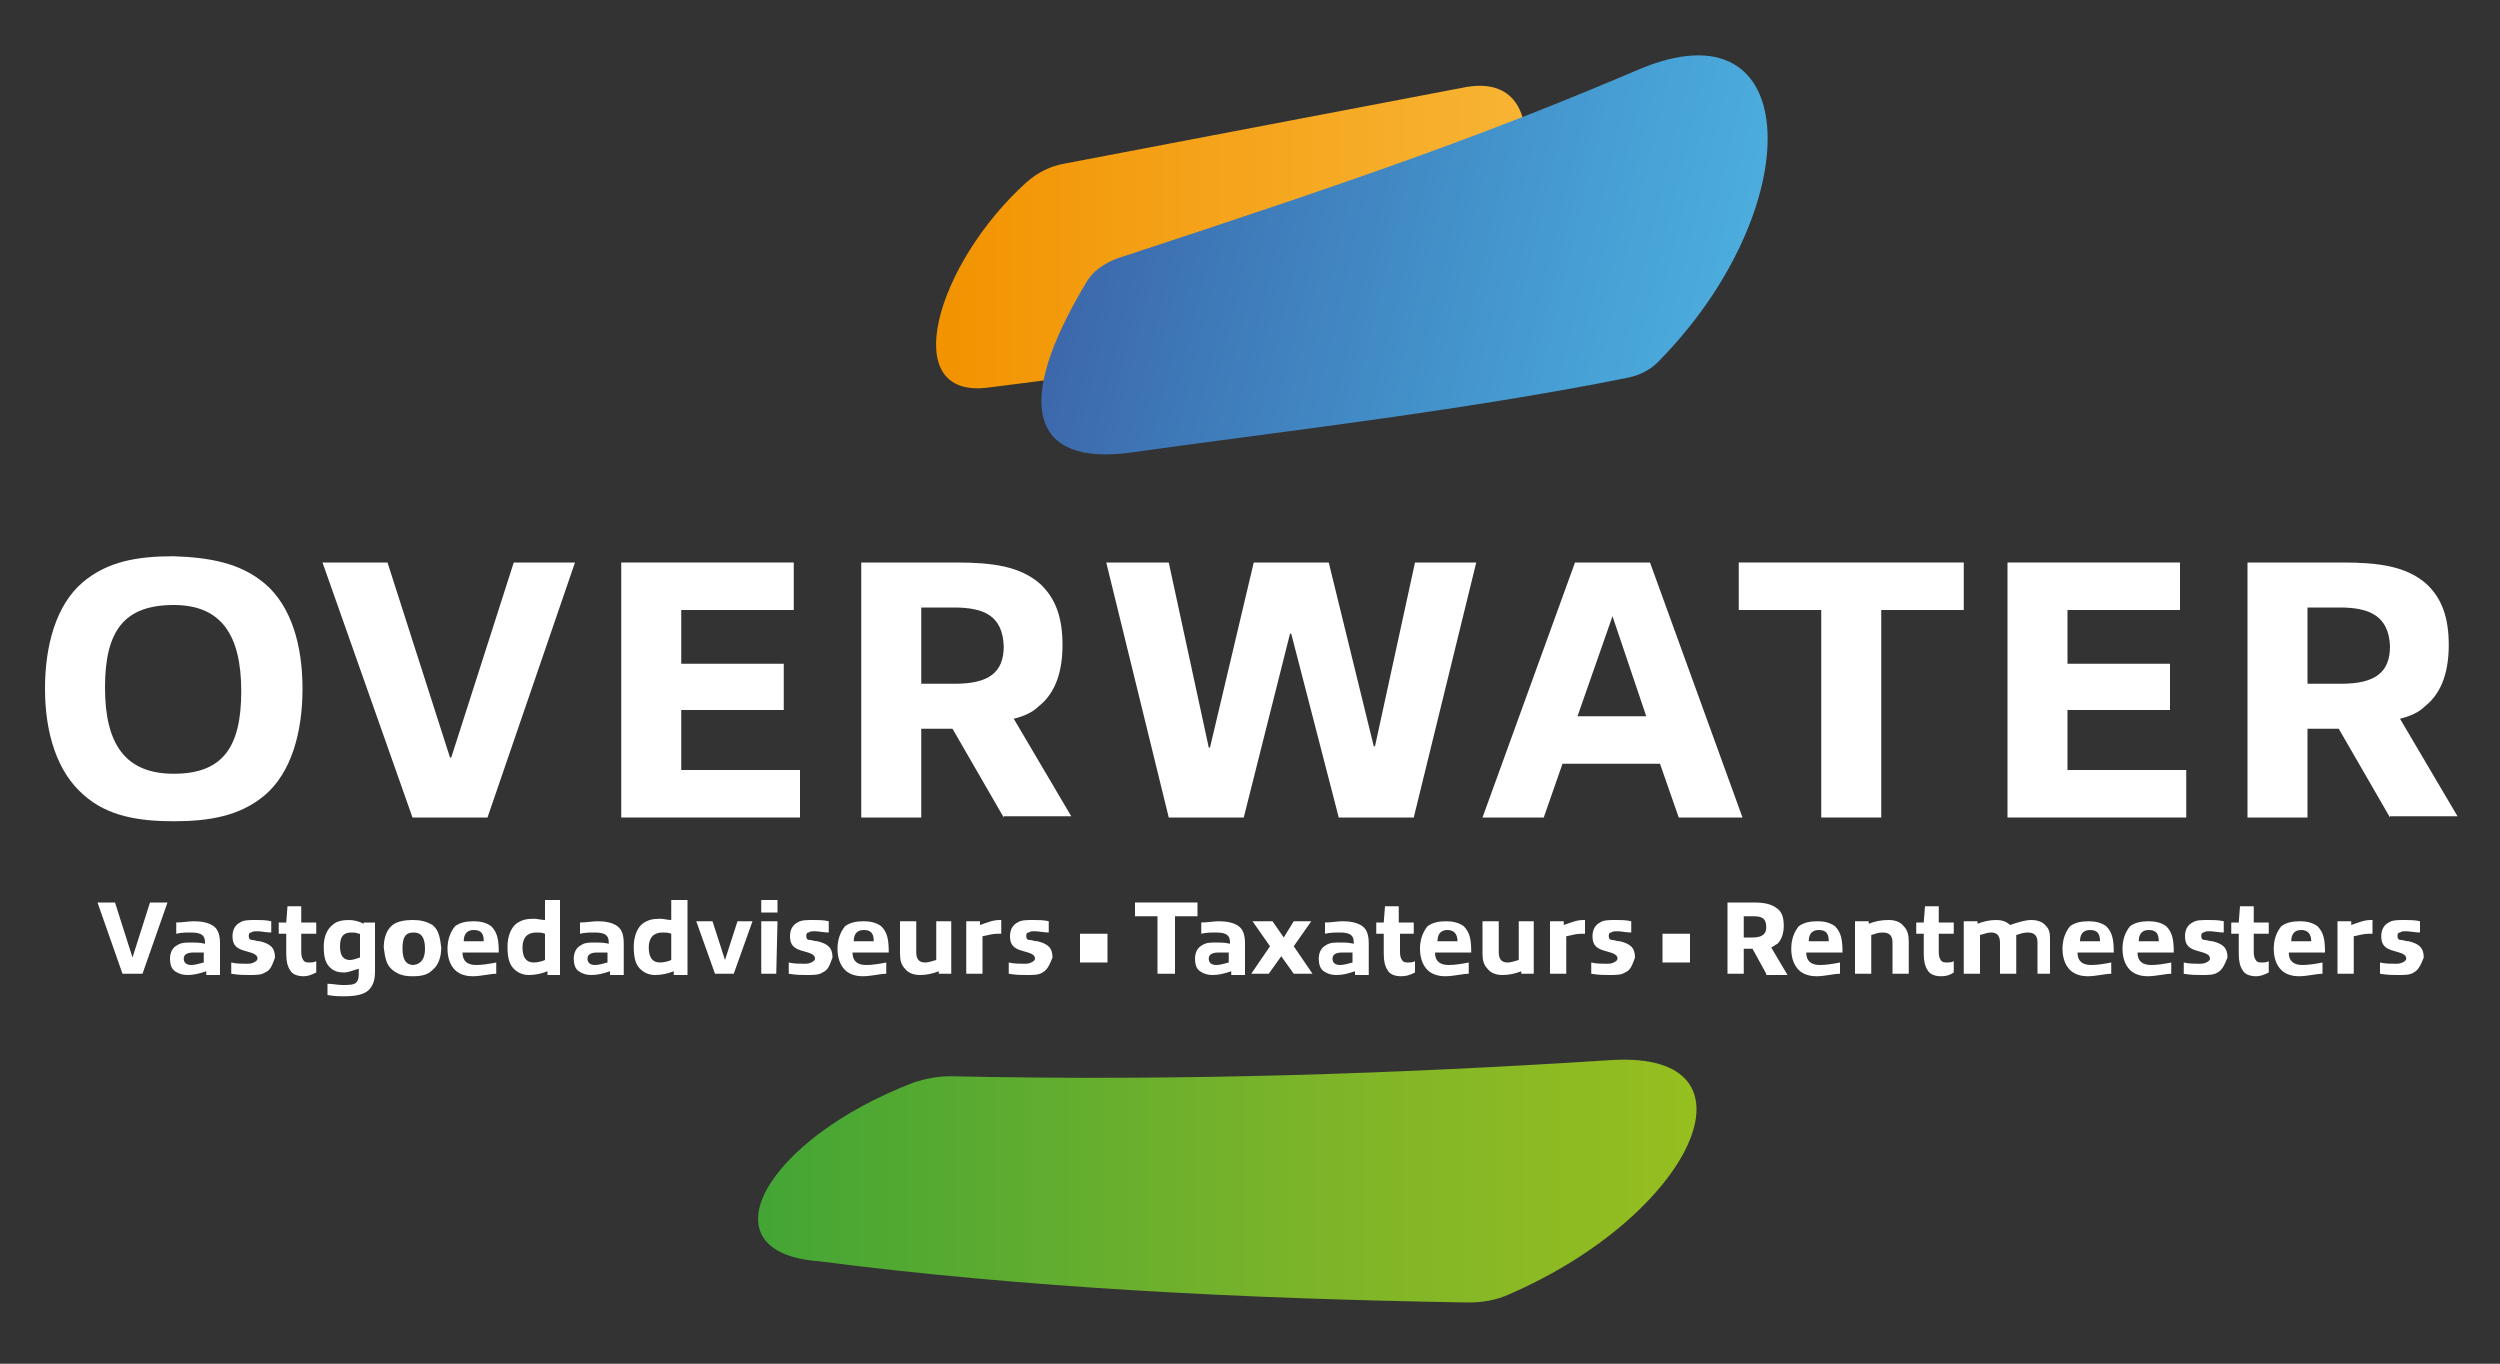 <?xml version="1.0" encoding="utf-8"?>
<!-- Generator: Adobe Illustrator 27.5.0, SVG Export Plug-In . SVG Version: 6.00 Build 0)  -->
<svg version="1.1" id="Laag_1" xmlns="http://www.w3.org/2000/svg" xmlns:xlink="http://www.w3.org/1999/xlink" x="0px" y="0px"
	 viewBox="0 0 200 109.1" style="enable-background:new 0 0 200 109.1;" xml:space="preserve">
<rect x="0" y="0" width="200" height="109.1" fill="#333333" stroke="none"/>
<style type="text/css">
	.st0{fill:url(#SVGID_1_);}
	.st1{fill:url(#SVGID_00000145740839282337490190000013379693969716836774_);}
	.st2{fill:url(#SVGID_00000124846357978870434420000000686800126093629103_);}
	.st3{fill:#FFFFFF;}
</style>
<g>
	<g>
		<g>
			<linearGradient id="SVGID_1_" gradientUnits="userSpaceOnUse" x1="74.895" y1="18.93" x2="122.08" y2="18.93">
				<stop  offset="0" style="stop-color:#F29300"/>
				<stop  offset="0.368" style="stop-color:#F4A015"/>
				<stop  offset="1" style="stop-color:#F8B434"/>
			</linearGradient>
			<path class="st0" d="M82.1,14.6c0.9-0.8,1.9-1.3,3-1.5l32-6.1c8-1.6,5.7,11.2-2.6,18.4c-0.9,0.8-2,1.3-3.2,1.5L79.1,31
				C71.7,32,74.9,21.1,82.1,14.6z"/>
			
				<linearGradient id="SVGID_00000080200225738627595850000014208589996070979214_" gradientUnits="userSpaceOnUse" x1="260.287" y1="7.67" x2="312.572" y2="7.67" gradientTransform="matrix(0.973 0.232 -0.232 0.973 -164.08 -53.338)">
				<stop  offset="0" style="stop-color:#3D68AB"/>
				<stop  offset="0.207" style="stop-color:#3E78B7"/>
				<stop  offset="0.744" style="stop-color:#469ED3"/>
				<stop  offset="1" style="stop-color:#4CADDD"/>
			</linearGradient>
			<path style="fill:url(#SVGID_00000080200225738627595850000014208589996070979214_);" d="M90.5,36.2c-8,1.1-9.5-3.8-3.6-13.6
				c0.5-0.9,1.4-1.5,2.4-1.9c19.5-6.4,29.5-9.9,41.7-15.1c13.5-5.8,13.7,11.2,1.6,23.4c-0.6,0.6-1.4,1-2.3,1.2
				C117,32.9,100.3,34.8,90.5,36.2z"/>
		</g>
		
			<linearGradient id="SVGID_00000031913391372280138880000003007166696820971152_" gradientUnits="userSpaceOnUse" x1="60.615" y1="94.528" x2="135.635" y2="94.528">
			<stop  offset="0" style="stop-color:#43A535"/>
			<stop  offset="0.586" style="stop-color:#7CB429"/>
			<stop  offset="1" style="stop-color:#96BE1F"/>
		</linearGradient>
		<path style="fill:url(#SVGID_00000031913391372280138880000003007166696820971152_);" d="M65.5,100.9c-9.3-0.7-4.4-9.7,7.6-14.3
			c0.9-0.3,1.9-0.5,2.9-0.5c18.7,0.4,35.8-0.2,53-1.3c12.4-0.7,6.5,12.4-8.4,18.8c-0.9,0.4-2,0.6-3.1,0.6
			C99.2,103.9,81.8,103,65.5,100.9z"/>
	</g>
	<g>
		<g>
			<path class="st3" d="M21.2,46.7c2.1,1.8,3,4.9,3,8.4c0,3.5-0.9,6.7-3,8.5c-2,1.7-4.5,2.1-7.3,2.1c-2.8,0-5.3-0.4-7.2-2.1
				c-2.1-1.8-3.1-4.9-3.1-8.5c0-3.5,0.9-6.7,3-8.5c2-1.7,4.4-2.1,7.3-2.1C16.7,44.6,19.2,45,21.2,46.7z M19.3,55.3
				c0-4.5-1.6-6.9-5.4-6.9c-4,0-5.5,2.1-5.5,6.6c0,4.5,1.6,6.9,5.5,6.9C17.8,61.9,19.3,59.8,19.3,55.3z"/>
			<path class="st3" d="M33,65.4L25.8,45H31l5,15.6h0.1l5-15.6h4.9L39,65.4H33z"/>
			<path class="st3" d="M49.7,65.4V45h13.8v3.8h-9v4.3h8.2v3.7h-8.2v4.8h9.5v3.8H49.7z"/>
			<path class="st3" d="M80.3,65.4l-4.1-7.1c-0.2,0-0.4,0-0.7,0h-1.8v7.1h-4.8V45h7.6c2.9,0,5.1,0.3,6.7,1.7
				c1.3,1.2,1.8,2.8,1.8,4.9c0,2-0.5,3.8-1.9,4.9c-0.5,0.5-1.2,0.8-2,1l4.6,7.8H80.3z M76.3,48.6h-2.6v6.1h2.7c2.7,0,3.9-0.9,3.9-3
				C80.2,49.3,78.8,48.6,76.3,48.6z"/>
			<path class="st3" d="M107.1,65.4l-3.8-14.7h-0.1l-3.7,14.7h-6l-5-20.4h5l3.2,14.8h0.1l3.5-14.8h6l3.6,14.7h0.1l3.2-14.7h4.9
				l-5,20.4H107.1z"/>
			<path class="st3" d="M134.3,65.4l-1.5-4.3h-7.8l-1.5,4.3h-4.9l7.4-20.4h6l7.4,20.4H134.3z M129,49.3L129,49.3l-2.8,8h5.5
				L129,49.3z"/>
			<path class="st3" d="M145.7,65.4V48.8h-6.6V45h18v3.8h-6.6v16.6H145.7z"/>
			<path class="st3" d="M160.6,65.4V45h13.8v3.8h-9v4.3h8.2v3.7h-8.2v4.8h9.5v3.8H160.6z"/>
			<path class="st3" d="M191.2,65.4l-4.1-7.1c-0.2,0-0.4,0-0.7,0h-1.8v7.1h-4.8V45h7.6c2.9,0,5.1,0.3,6.7,1.7
				c1.3,1.2,1.8,2.8,1.8,4.9c0,2-0.5,3.8-1.9,4.9c-0.5,0.5-1.2,0.8-2,1l4.6,7.8H191.2z M187.2,48.6h-2.6v6.1h2.7
				c2.7,0,3.9-0.9,3.9-3C191.1,49.3,189.6,48.6,187.2,48.6z"/>
		</g>
		<g>
			<g>
				<path class="st3" d="M9.8,77.9l-2-5.7h1.4l1.4,4.4h0l1.4-4.4h1.4l-2,5.7H9.8z"/>
				<path class="st3" d="M16.5,77.9l0-0.2c-0.6,0.2-1,0.3-1.5,0.3c-0.4,0-0.7-0.1-1-0.3s-0.4-0.6-0.4-1c0-0.5,0.2-0.9,0.6-1.1
					c0.3-0.2,0.7-0.2,1.1-0.2c0.3,0,0.7,0,1.1,0.1v-0.1c0-0.5-0.2-0.8-1.1-0.8c-0.4,0-0.8,0-1.2,0.1v-0.9c0.5,0,1-0.1,1.4-0.1
					c0.6,0,1.2,0.1,1.6,0.4c0.4,0.3,0.5,0.8,0.5,1.4v2.5H16.5z M16.3,76.2c-0.2,0-0.6,0-0.8,0c-0.6,0-0.8,0.2-0.8,0.5
					c0,0.3,0.2,0.5,0.6,0.5c0.3,0,0.6-0.1,1-0.2V76.2z"/>
				<path class="st3" d="M21.2,77.8c-0.3,0.2-0.7,0.2-1.3,0.2c-0.4,0-0.8,0-1.4-0.1v-0.9c0.4,0.1,0.9,0.1,1.2,0.1
					c0.2,0,0.4,0,0.6-0.1c0.2-0.1,0.3-0.2,0.3-0.3c0-0.2-0.1-0.3-0.3-0.4c-0.2-0.1-0.3-0.1-0.6-0.2c-0.8-0.2-1.1-0.5-1.1-1.2
					c0-0.5,0.2-0.9,0.6-1.1c0.3-0.2,0.7-0.2,1.3-0.2c0.3,0,0.8,0,1.2,0.1v0.9c-0.4,0-0.8-0.1-1.1-0.1c-0.2,0-0.4,0-0.5,0.1
					c-0.2,0-0.2,0.2-0.2,0.3c0,0.2,0.1,0.3,0.3,0.3c0.2,0,0.3,0.1,0.6,0.1c0.8,0.2,1.2,0.5,1.2,1.3C21.8,77.1,21.7,77.6,21.2,77.8z"
					/>
				<path class="st3" d="M24.3,78.1c-0.4,0-0.9-0.1-1.1-0.5c-0.2-0.3-0.3-0.7-0.3-1.3v-1.6h-0.6v-0.9h0.6l0.1-1.3h1.1v1.3h1.2v0.9
					h-1.2V76c0,0.3,0,0.5,0.1,0.7c0.1,0.2,0.2,0.3,0.5,0.3c0.2,0,0.4,0,0.6-0.1v0.9C24.9,78,24.6,78.1,24.3,78.1z"/>
				<path class="st3" d="M28.7,77.5c-0.4,0.1-0.8,0.3-1.2,0.3c-0.4,0-0.8-0.1-1.1-0.4c-0.4-0.4-0.5-0.9-0.5-1.7
					c0-0.8,0.3-1.4,0.7-1.7c0.3-0.3,0.8-0.4,1.3-0.4c0.4,0,0.8,0.1,1.2,0.3l0-0.1h0.9v3.9c0,0.6-0.1,1.1-0.5,1.5
					c-0.4,0.4-1.2,0.5-1.9,0.5c-0.5,0-0.9,0-1.4-0.1v-0.9c0.4,0,0.8,0.1,1.2,0.1c0.5,0,0.9,0,1.1-0.2c0.2-0.2,0.2-0.5,0.2-0.8V77.5z
					 M28.7,74.7c-0.2-0.1-0.4-0.1-0.6-0.1c-0.6,0-0.9,0.3-0.9,1.1c0,0.8,0.3,1.1,0.8,1.1c0.2,0,0.5-0.1,0.8-0.2V74.7z"/>
				<path class="st3" d="M31.4,77.6c-0.5-0.4-0.6-1-0.7-1.8c0-0.7,0.2-1.4,0.7-1.8c0.4-0.3,1-0.4,1.6-0.4c0.6,0,1.1,0.1,1.6,0.4
					c0.5,0.4,0.6,1,0.7,1.8c0,0.7-0.2,1.4-0.7,1.8c-0.4,0.4-0.9,0.5-1.6,0.5C32.4,78.1,31.9,78,31.4,77.6z M34,75.9
					c0-0.9-0.3-1.3-0.9-1.3c-0.7,0-0.9,0.4-0.9,1.3c0,0.9,0.3,1.3,0.9,1.3C33.7,77.1,34,76.7,34,75.9z"/>
				<path class="st3" d="M37.8,78.1c-0.4,0-1-0.1-1.4-0.5c-0.4-0.4-0.6-1-0.6-1.7c0-0.7,0.2-1.3,0.6-1.8c0.4-0.3,0.9-0.4,1.5-0.4
					c0.5,0,1,0.1,1.4,0.4c0.5,0.5,0.6,1.1,0.6,2.1h-2.9c0,0.7,0.4,1,1.1,1c0.5,0,1.1-0.1,1.6-0.2v0.9C39.2,77.9,38.5,78.1,37.8,78.1
					z M37.9,74.4c-0.6,0-0.8,0.4-0.8,0.9h1.6C38.7,74.7,38.5,74.4,37.9,74.4z"/>
				<path class="st3" d="M43.8,77.9l0-0.2c-0.5,0.2-1,0.3-1.5,0.3c-0.5,0-0.9-0.2-1.2-0.5c-0.4-0.4-0.5-1-0.5-1.8
					c0-0.8,0.3-1.5,0.7-1.8c0.4-0.3,0.8-0.4,1.4-0.4c0.3,0,0.6,0.1,0.9,0.1V72h1.2v6H43.8z M43.6,76.8v-2.1
					c-0.2-0.1-0.5-0.1-0.7-0.1c-0.7,0-1.1,0.4-1.1,1.2c0,0.8,0.3,1.2,0.9,1.2C43,77,43.4,76.9,43.6,76.8z"/>
				<path class="st3" d="M48.8,77.9l0-0.2c-0.6,0.2-1,0.3-1.5,0.3c-0.4,0-0.7-0.1-1-0.3c-0.3-0.2-0.4-0.6-0.4-1
					c0-0.5,0.2-0.9,0.6-1.1c0.3-0.2,0.7-0.2,1.1-0.2c0.3,0,0.7,0,1.1,0.1v-0.1c0-0.5-0.2-0.8-1.1-0.8c-0.4,0-0.8,0-1.2,0.1v-0.9
					c0.5,0,1-0.1,1.4-0.1c0.6,0,1.2,0.1,1.6,0.4c0.4,0.3,0.5,0.8,0.5,1.4v2.5H48.8z M48.6,76.2c-0.2,0-0.6,0-0.8,0
					c-0.6,0-0.8,0.2-0.8,0.5c0,0.3,0.2,0.5,0.6,0.5c0.3,0,0.6-0.1,1-0.2V76.2z"/>
				<path class="st3" d="M53.9,77.9l0-0.2c-0.5,0.2-1,0.3-1.5,0.3c-0.5,0-0.9-0.2-1.2-0.5c-0.4-0.4-0.5-1-0.5-1.8
					c0-0.8,0.3-1.5,0.7-1.8c0.4-0.3,0.8-0.4,1.4-0.4c0.3,0,0.6,0.1,0.9,0.1V72H55v6H53.9z M53.7,76.8v-2.1c-0.2-0.1-0.5-0.1-0.7-0.1
					c-0.7,0-1.1,0.4-1.1,1.2c0,0.8,0.3,1.2,0.9,1.2C53.1,77,53.5,76.9,53.7,76.8z"/>
				<path class="st3" d="M57.2,77.9l-1.5-4.2H57l1,3.1h0l1-3.1h1.2l-1.5,4.2H57.2z"/>
				<path class="st3" d="M60.9,73V72h1.3V73H60.9z M62.1,77.9h-1.2v-4.2h1.3L62.1,77.9L62.1,77.9z"/>
				<path class="st3" d="M65.8,77.8c-0.3,0.2-0.7,0.2-1.3,0.2c-0.4,0-0.8,0-1.4-0.1v-0.9c0.4,0.1,0.9,0.1,1.2,0.1
					c0.2,0,0.4,0,0.6-0.1c0.2-0.1,0.3-0.2,0.3-0.3c0-0.2-0.1-0.3-0.3-0.4c-0.2-0.1-0.3-0.1-0.6-0.2c-0.8-0.2-1.1-0.5-1.1-1.2
					c0-0.5,0.2-0.9,0.6-1.1c0.3-0.2,0.7-0.2,1.3-0.2c0.3,0,0.8,0,1.2,0.1v0.9c-0.4,0-0.8-0.1-1.1-0.1c-0.2,0-0.4,0-0.5,0.1
					c-0.2,0-0.2,0.2-0.2,0.3c0,0.2,0.1,0.3,0.3,0.3c0.2,0,0.3,0.1,0.6,0.1c0.8,0.2,1.2,0.5,1.2,1.3C66.4,77.1,66.3,77.6,65.8,77.8z"
					/>
				<path class="st3" d="M69,78.1c-0.4,0-1-0.1-1.4-0.5c-0.4-0.4-0.6-1-0.6-1.7c0-0.7,0.2-1.3,0.6-1.8c0.4-0.3,0.9-0.4,1.5-0.4
					c0.5,0,1,0.1,1.4,0.4c0.5,0.5,0.6,1.1,0.6,2.1h-2.9c0,0.7,0.4,1,1.1,1c0.5,0,1.1-0.1,1.6-0.2v0.9C70.4,77.9,69.7,78.1,69,78.1z
					 M69.1,74.4c-0.6,0-0.8,0.4-0.8,0.9h1.6C69.9,74.7,69.7,74.4,69.1,74.4z"/>
				<path class="st3" d="M75.1,77.9l0-0.2c-0.5,0.2-1,0.3-1.5,0.3c-0.4,0-0.9-0.1-1.2-0.5c-0.3-0.3-0.4-0.7-0.4-1.2v-2.6h1.3v2.5
					c0,0.6,0.3,0.8,0.7,0.8c0.3,0,0.5-0.1,0.9-0.2v-3.1h1.2v4.2H75.1z"/>
				<path class="st3" d="M77.3,77.9v-4.2h1.1l0,0.3c0.6-0.2,1-0.4,1.6-0.4c0,0,0.1,0,0.1,0v1.1c-0.1,0-0.3,0-0.3,0
					c-0.4,0-0.7,0.1-1.2,0.2v3H77.3z"/>
				<path class="st3" d="M83.4,77.8c-0.3,0.2-0.7,0.2-1.3,0.2c-0.4,0-0.8,0-1.4-0.1v-0.9c0.4,0.1,0.9,0.1,1.2,0.1
					c0.2,0,0.4,0,0.6-0.1c0.2-0.1,0.3-0.2,0.3-0.3c0-0.2-0.1-0.3-0.3-0.4c-0.2-0.1-0.3-0.1-0.6-0.2c-0.8-0.2-1.1-0.5-1.1-1.2
					c0-0.5,0.2-0.9,0.6-1.1c0.3-0.2,0.7-0.2,1.3-0.2c0.3,0,0.8,0,1.2,0.1v0.9c-0.4,0-0.8-0.1-1.1-0.1c-0.2,0-0.4,0-0.5,0.1
					c-0.2,0-0.2,0.2-0.2,0.3c0,0.2,0.1,0.3,0.3,0.3c0.2,0,0.3,0.1,0.6,0.1c0.8,0.2,1.2,0.5,1.2,1.3C84,77.1,83.8,77.6,83.4,77.8z"/>
				<path class="st3" d="M86.4,77v-2.3h2.2V77H86.4z"/>
				<path class="st3" d="M92.6,77.9v-4.6h-1.8v-1.1h5v1.1H94v4.6H92.6z"/>
				<path class="st3" d="M98.5,77.9l0-0.2c-0.6,0.2-1,0.3-1.5,0.3c-0.4,0-0.7-0.1-1-0.3s-0.4-0.6-0.4-1c0-0.5,0.2-0.9,0.6-1.1
					c0.3-0.2,0.7-0.2,1.1-0.2c0.3,0,0.7,0,1.1,0.1v-0.1c0-0.5-0.2-0.8-1.1-0.8c-0.4,0-0.8,0-1.2,0.1v-0.9c0.5,0,1-0.1,1.4-0.1
					c0.6,0,1.2,0.1,1.6,0.4c0.4,0.3,0.5,0.8,0.5,1.4v2.5H98.5z M98.3,76.2c-0.2,0-0.6,0-0.8,0c-0.6,0-0.8,0.2-0.8,0.5
					c0,0.3,0.2,0.5,0.6,0.5c0.3,0,0.6-0.1,1-0.2V76.2z"/>
				<path class="st3" d="M101.8,73.7l0.9,1.3h0l0.8-1.3h1.4l-1.4,2l1.5,2.2h-1.5l-1-1.4h0l-1,1.4h-1.4l1.5-2.2l-1.4-2H101.8z"/>
				<path class="st3" d="M108.4,77.9l0-0.2c-0.6,0.2-1,0.3-1.5,0.3c-0.4,0-0.7-0.1-1-0.3s-0.4-0.6-0.4-1c0-0.5,0.2-0.9,0.6-1.1
					c0.3-0.2,0.7-0.2,1.1-0.2c0.3,0,0.7,0,1.1,0.1v-0.1c0-0.5-0.2-0.8-1.1-0.8c-0.4,0-0.8,0-1.2,0.1v-0.9c0.5,0,1-0.1,1.4-0.1
					c0.6,0,1.2,0.1,1.6,0.4c0.4,0.3,0.5,0.8,0.5,1.4v2.5H108.4z M108.2,76.2c-0.2,0-0.6,0-0.8,0c-0.6,0-0.8,0.2-0.8,0.5
					c0,0.3,0.2,0.5,0.6,0.5c0.3,0,0.6-0.1,1-0.2V76.2z"/>
				<path class="st3" d="M112.1,78.1c-0.4,0-0.9-0.1-1.1-0.5c-0.2-0.3-0.3-0.7-0.3-1.3v-1.6h-0.6v-0.9h0.6l0.1-1.3h1.1v1.3h1.2v0.9
					H112V76c0,0.3,0,0.5,0.1,0.7c0.1,0.2,0.2,0.3,0.5,0.3c0.2,0,0.4,0,0.6-0.1v0.9C112.8,78,112.5,78.1,112.1,78.1z"/>
				<path class="st3" d="M115.6,78.1c-0.4,0-1-0.1-1.4-0.5c-0.4-0.4-0.6-1-0.6-1.7c0-0.7,0.2-1.3,0.6-1.8c0.4-0.3,0.9-0.4,1.5-0.4
					c0.5,0,1,0.1,1.4,0.4c0.5,0.5,0.6,1.1,0.6,2.1h-2.9c0,0.7,0.4,1,1.1,1c0.5,0,1.1-0.1,1.6-0.2v0.9
					C117,77.9,116.3,78.1,115.6,78.1z M115.8,74.4c-0.6,0-0.8,0.4-0.8,0.9h1.6C116.6,74.7,116.3,74.4,115.8,74.4z"/>
				<path class="st3" d="M121.7,77.9l0-0.2c-0.5,0.2-1,0.3-1.5,0.3c-0.4,0-0.9-0.1-1.2-0.5c-0.3-0.3-0.4-0.7-0.4-1.2v-2.6h1.3v2.5
					c0,0.6,0.3,0.8,0.7,0.8c0.3,0,0.5-0.1,0.9-0.2v-3.1h1.2v4.2H121.7z"/>
				<path class="st3" d="M124,77.9v-4.2h1.1l0,0.3c0.6-0.2,1-0.4,1.6-0.4c0,0,0.1,0,0.1,0v1.1c-0.1,0-0.3,0-0.3,0
					c-0.4,0-0.7,0.1-1.2,0.2v3H124z"/>
				<path class="st3" d="M130,77.8c-0.3,0.2-0.7,0.2-1.3,0.2c-0.4,0-0.8,0-1.4-0.1v-0.9c0.4,0.1,0.9,0.1,1.2,0.1
					c0.2,0,0.4,0,0.6-0.1c0.2-0.1,0.3-0.2,0.3-0.3c0-0.2-0.1-0.3-0.3-0.4c-0.2-0.1-0.3-0.1-0.6-0.2c-0.8-0.2-1.1-0.5-1.1-1.2
					c0-0.5,0.2-0.9,0.6-1.1c0.3-0.2,0.7-0.2,1.3-0.2c0.3,0,0.8,0,1.2,0.1v0.9c-0.4,0-0.8-0.1-1.1-0.1c-0.2,0-0.4,0-0.5,0.1
					c-0.2,0-0.2,0.2-0.2,0.3c0,0.2,0.1,0.3,0.3,0.3c0.2,0,0.3,0.1,0.6,0.1c0.8,0.2,1.2,0.5,1.2,1.3C130.6,77.1,130.5,77.6,130,77.8z
					"/>
				<path class="st3" d="M133,77v-2.3h2.2V77H133z"/>
				<path class="st3" d="M141.3,77.9l-1.1-2c-0.1,0-0.1,0-0.2,0h-0.5v2h-1.3v-5.7h2.1c0.8,0,1.4,0.1,1.9,0.5
					c0.4,0.3,0.5,0.8,0.5,1.4c0,0.6-0.2,1.1-0.5,1.4c-0.2,0.1-0.3,0.2-0.5,0.3l1.3,2.2H141.3z M140.2,73.3h-0.7V75h0.7
					c0.8,0,1.1-0.3,1.1-0.8C141.3,73.4,140.9,73.3,140.2,73.3z"/>
				<path class="st3" d="M145.3,78.1c-0.4,0-1-0.1-1.4-0.5c-0.4-0.4-0.6-1-0.6-1.7c0-0.7,0.2-1.3,0.6-1.8c0.4-0.3,0.9-0.4,1.5-0.4
					c0.5,0,1,0.1,1.4,0.4c0.5,0.5,0.6,1.1,0.6,2.1h-2.9c0,0.7,0.4,1,1.1,1c0.5,0,1.1-0.1,1.6-0.2v0.9
					C146.7,77.9,146,78.1,145.3,78.1z M145.5,74.4c-0.6,0-0.8,0.4-0.8,0.9h1.6C146.3,74.7,146.1,74.4,145.5,74.4z"/>
				<path class="st3" d="M151.4,77.9v-2.5c0-0.6-0.3-0.8-0.8-0.8c-0.3,0-0.6,0.1-0.9,0.2v3.1h-1.3v-4.2h1.1l0,0.2
					c0.5-0.2,1-0.3,1.6-0.3c0.4,0,0.9,0.1,1.2,0.5c0.3,0.3,0.4,0.7,0.4,1.2v2.6H151.4z"/>
				<path class="st3" d="M155.3,78.1c-0.4,0-0.9-0.1-1.1-0.5c-0.2-0.3-0.3-0.7-0.3-1.3v-1.6h-0.6v-0.9h0.6l0.1-1.3h1.1v1.3h1.2v0.9
					h-1.2V76c0,0.3,0,0.5,0.1,0.7c0.1,0.2,0.2,0.3,0.5,0.3c0.2,0,0.4,0,0.6-0.1v0.9C156,78,155.7,78.1,155.3,78.1z"/>
				<path class="st3" d="M163,77.9v-2.5c0-0.6-0.3-0.8-0.8-0.8c-0.3,0-0.6,0.1-0.9,0.2c0,0.1,0,0.3,0,0.5v2.6h-1.3v-2.5
					c0-0.6-0.3-0.8-0.7-0.8c-0.3,0-0.5,0.1-0.9,0.2v3.1h-1.3v-4.2h1.1l0,0.2c0.5-0.2,1-0.3,1.5-0.3c0.4,0,0.8,0.1,1.1,0.4
					c0.6-0.2,1.2-0.4,1.7-0.4c0.4,0,0.9,0.1,1.2,0.5c0.3,0.3,0.3,0.7,0.3,1.2v2.6H163z"/>
				<path class="st3" d="M167,78.1c-0.4,0-1-0.1-1.4-0.5c-0.4-0.4-0.6-1-0.6-1.7c0-0.7,0.2-1.3,0.6-1.8c0.4-0.3,0.9-0.4,1.5-0.4
					c0.5,0,1,0.1,1.4,0.4c0.5,0.5,0.6,1.1,0.6,2.1h-2.9c0,0.7,0.4,1,1.1,1c0.5,0,1.1-0.1,1.6-0.2v0.9
					C168.4,77.9,167.7,78.1,167,78.1z M167.2,74.4c-0.6,0-0.8,0.4-0.8,0.9h1.6C168,74.7,167.8,74.4,167.2,74.4z"/>
				<path class="st3" d="M171.8,78.1c-0.4,0-1-0.1-1.4-0.5c-0.4-0.4-0.6-1-0.6-1.7c0-0.7,0.2-1.3,0.6-1.8c0.4-0.3,0.9-0.4,1.5-0.4
					c0.5,0,1,0.1,1.4,0.4c0.5,0.5,0.6,1.1,0.6,2.1h-2.9c0,0.7,0.4,1,1.1,1c0.5,0,1.1-0.1,1.6-0.2v0.9
					C173.2,77.9,172.5,78.1,171.8,78.1z M171.9,74.4c-0.6,0-0.8,0.4-0.8,0.9h1.6C172.7,74.7,172.5,74.4,171.9,74.4z"/>
				<path class="st3" d="M177.4,77.8c-0.3,0.2-0.7,0.2-1.3,0.2c-0.4,0-0.8,0-1.4-0.1v-0.9c0.4,0.1,0.9,0.1,1.2,0.1
					c0.2,0,0.4,0,0.6-0.1c0.2-0.1,0.3-0.2,0.3-0.3c0-0.2-0.1-0.3-0.3-0.4c-0.2-0.1-0.3-0.1-0.6-0.2c-0.8-0.2-1.1-0.5-1.1-1.2
					c0-0.5,0.2-0.9,0.6-1.1c0.3-0.2,0.7-0.2,1.3-0.2c0.3,0,0.8,0,1.2,0.1v0.9c-0.4,0-0.8-0.1-1.1-0.1c-0.2,0-0.4,0-0.5,0.1
					c-0.2,0-0.2,0.2-0.2,0.3c0,0.2,0.1,0.3,0.3,0.3c0.2,0,0.3,0.1,0.6,0.1c0.8,0.2,1.2,0.5,1.2,1.3C178,77.1,177.8,77.6,177.4,77.8z
					"/>
				<path class="st3" d="M180.5,78.1c-0.4,0-0.9-0.1-1.1-0.5c-0.2-0.3-0.3-0.7-0.3-1.3v-1.6h-0.6v-0.9h0.6l0.1-1.3h1.1v1.3h1.2v0.9
					h-1.2V76c0,0.3,0,0.5,0.1,0.7c0.1,0.2,0.2,0.3,0.5,0.3c0.2,0,0.4,0,0.6-0.1v0.9C181.1,78,180.8,78.1,180.5,78.1z"/>
				<path class="st3" d="M183.9,78.1c-0.4,0-1-0.1-1.4-0.5c-0.4-0.4-0.6-1-0.6-1.7c0-0.7,0.2-1.3,0.6-1.8c0.4-0.3,0.9-0.4,1.5-0.4
					c0.5,0,1,0.1,1.4,0.4c0.5,0.5,0.6,1.1,0.6,2.1h-2.9c0,0.7,0.4,1,1.1,1c0.5,0,1.1-0.1,1.6-0.2v0.9
					C185.3,77.9,184.6,78.1,183.9,78.1z M184.1,74.4c-0.6,0-0.8,0.4-0.8,0.9h1.6C184.9,74.7,184.6,74.4,184.1,74.4z"/>
				<path class="st3" d="M187,77.9v-4.2h1.1l0,0.3c0.6-0.2,1-0.4,1.6-0.4c0,0,0.1,0,0.1,0v1.1c-0.1,0-0.3,0-0.3,0
					c-0.4,0-0.7,0.1-1.2,0.2v3H187z"/>
				<path class="st3" d="M193.1,77.8c-0.3,0.2-0.7,0.2-1.3,0.2c-0.4,0-0.8,0-1.4-0.1v-0.9c0.4,0.1,0.9,0.1,1.2,0.1
					c0.2,0,0.4,0,0.6-0.1c0.2-0.1,0.3-0.2,0.3-0.3c0-0.2-0.1-0.3-0.3-0.4c-0.2-0.1-0.3-0.1-0.6-0.2c-0.8-0.2-1.1-0.5-1.1-1.2
					c0-0.5,0.2-0.9,0.6-1.1c0.3-0.2,0.7-0.2,1.3-0.2c0.3,0,0.8,0,1.2,0.1v0.9c-0.4,0-0.8-0.1-1.1-0.1c-0.2,0-0.4,0-0.5,0.1
					c-0.2,0-0.2,0.2-0.2,0.3c0,0.2,0.1,0.3,0.3,0.3c0.2,0,0.3,0.1,0.6,0.1c0.8,0.2,1.2,0.5,1.2,1.3
					C193.7,77.1,193.5,77.6,193.1,77.8z"/>
			</g>
		</g>
	</g>
</g>
</svg>
